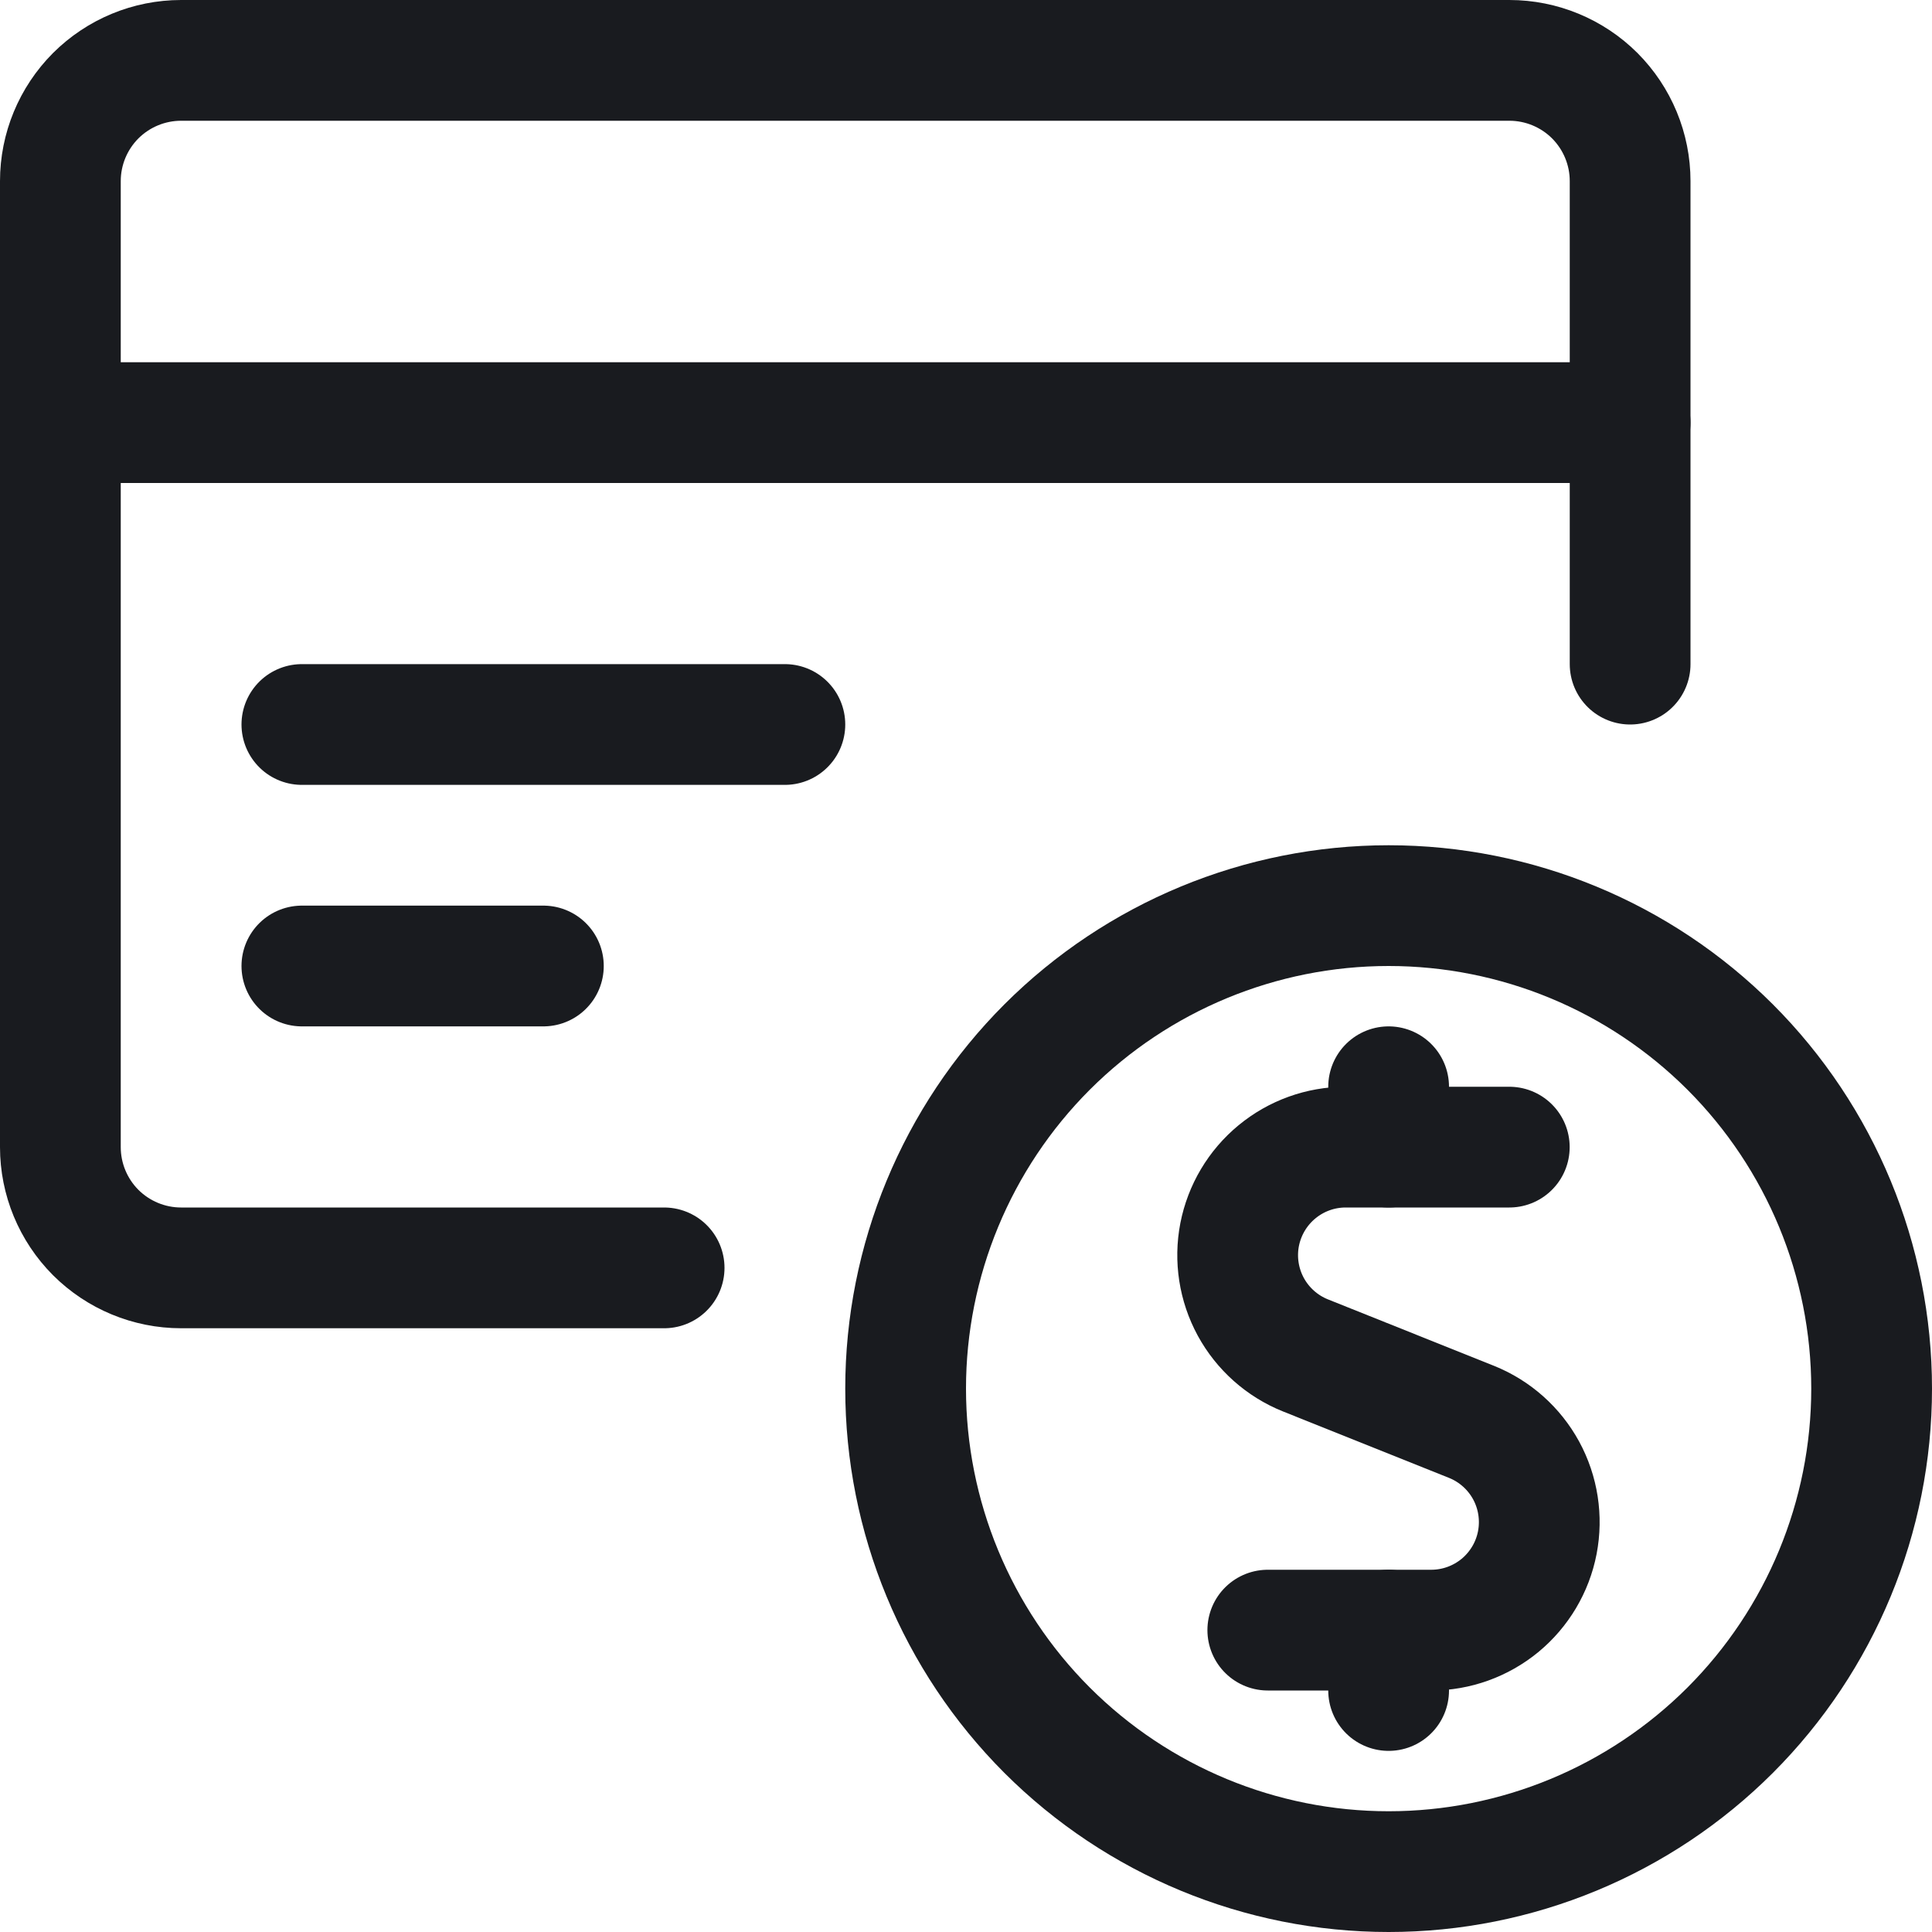 <svg width="24" height="24" viewBox="0 0 24 24" fill="none" xmlns="http://www.w3.org/2000/svg">
<g clip-path="url(#clip0_4407_9471)">
<path d="M18.749 14.25H16.716C16.404 14.25 16.103 14.359 15.863 14.557C15.622 14.756 15.459 15.031 15.399 15.337C15.34 15.643 15.389 15.96 15.538 16.234C15.687 16.507 15.927 16.721 16.216 16.837L18.28 17.663C18.569 17.779 18.809 17.993 18.958 18.266C19.107 18.54 19.156 18.857 19.097 19.163C19.038 19.469 18.874 19.744 18.634 19.943C18.393 20.141 18.092 20.25 17.78 20.25H15.749" stroke="#191B1F" stroke-width="1.5" stroke-linecap="round" stroke-linejoin="round"/>
<path d="M17.25 14.25V13.5" stroke="#191B1F" stroke-width="1.5" stroke-linecap="round" stroke-linejoin="round"/>
<path d="M17.25 21V20.25" stroke="#191B1F" stroke-width="1.5" stroke-linecap="round" stroke-linejoin="round"/>
<path d="M11.25 17.25C11.25 18.841 11.882 20.367 13.007 21.493C14.133 22.618 15.659 23.25 17.25 23.25C18.841 23.25 20.367 22.618 21.493 21.493C22.618 20.367 23.25 18.841 23.25 17.25C23.25 15.659 22.618 14.133 21.493 13.007C20.367 11.882 18.841 11.25 17.25 11.25C15.659 11.25 14.133 11.882 13.007 13.007C11.882 14.133 11.25 15.659 11.25 17.25Z" stroke="#191B1F" stroke-width="1.5" stroke-linecap="round" stroke-linejoin="round"/>
<path d="M20.25 8.25V2.25C20.25 1.852 20.092 1.471 19.811 1.189C19.529 0.908 19.148 0.75 18.75 0.75H2.25C1.852 0.75 1.471 0.908 1.189 1.189C0.908 1.471 0.75 1.852 0.75 2.25V14.25C0.75 14.648 0.908 15.029 1.189 15.311C1.471 15.592 1.852 15.75 2.25 15.75H8.25" stroke="#191B1F" stroke-width="1.5" stroke-linecap="round" stroke-linejoin="round"/>
<path d="M0.75 5.25H20.25" stroke="#191B1F" stroke-width="1.5" stroke-linecap="round" stroke-linejoin="round"/>
<path d="M3.75 9H9.75" stroke="#191B1F" stroke-width="1.5" stroke-linecap="round" stroke-linejoin="round"/>
<path d="M3.75 12H6.75" stroke="#191B1F" stroke-width="1.5" stroke-linecap="round" stroke-linejoin="round"/>
</g>
<defs>
<clipPath id="clip0_4407_9471">
<rect width="24" height="24" fill="white"/>
</clipPath>
</defs>
</svg>
